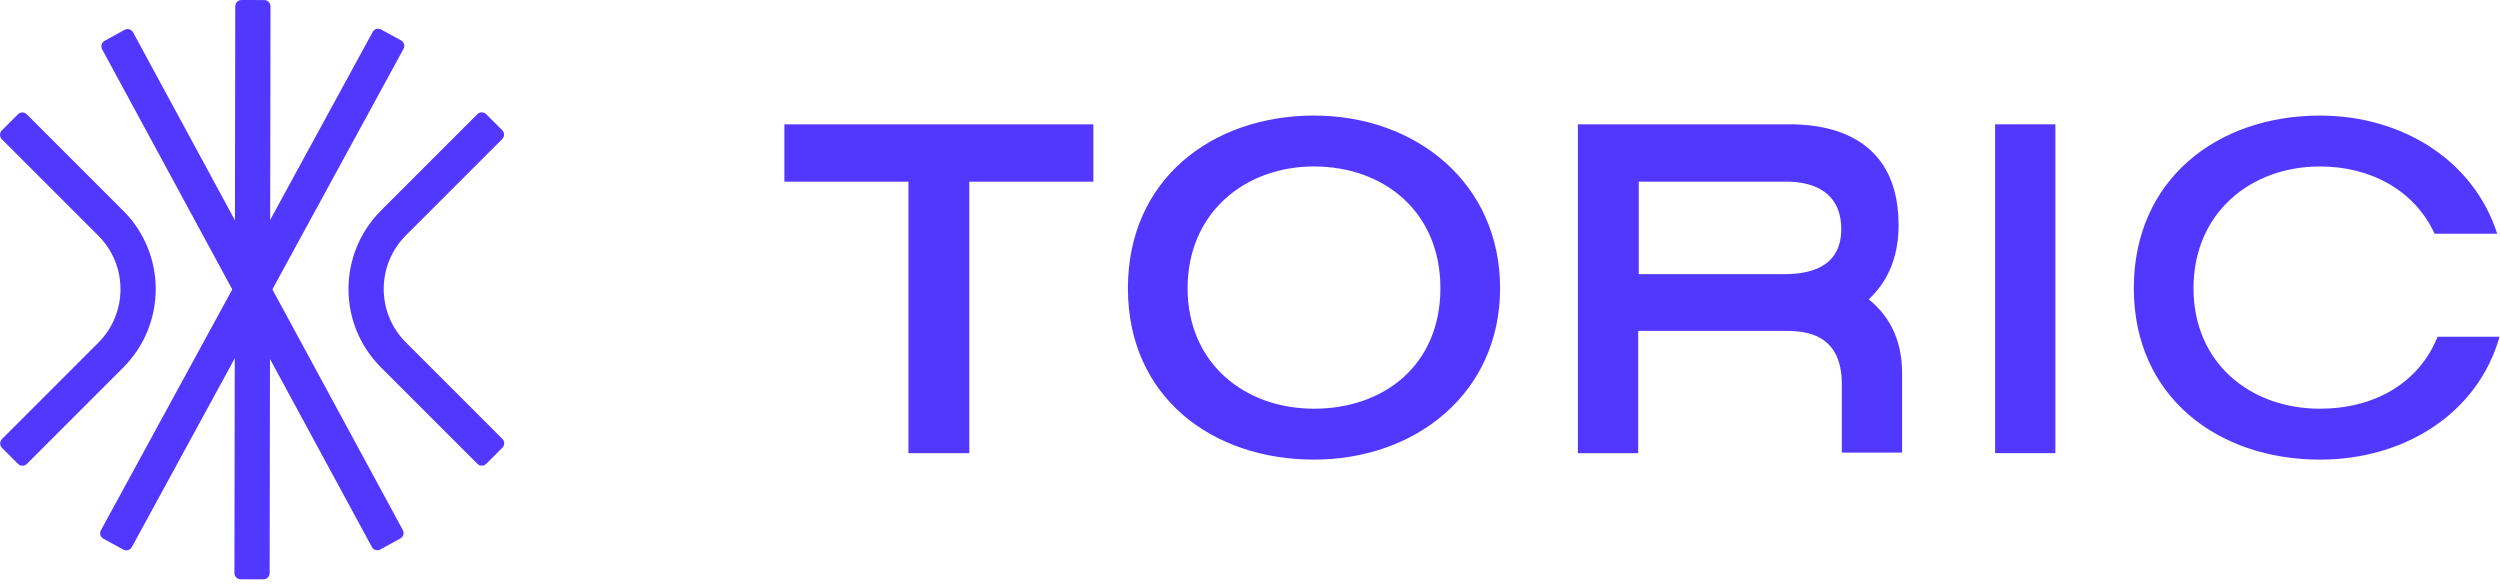 <?xml version="1.0" encoding="UTF-8"?>
<svg xmlns="http://www.w3.org/2000/svg" width="187" height="44" viewBox="0 0 187 44" fill="none">
  <path d="M153.743 9.299L149.234 9.299L149.234 33.895L153.743 33.895L153.743 9.299Z" fill="#5238FF"></path>
  <path d="M58.672 13.59L67.951 13.59L67.951 33.897L72.504 33.897L72.504 13.59L81.784 13.59L81.784 9.301L58.672 9.301L58.672 13.59Z" fill="#5238FF"></path>
  <path d="M98.287 8.645C90.67 8.645 84.367 13.415 84.367 21.556C84.367 29.696 90.67 34.379 98.287 34.379C105.903 34.379 112.207 29.39 112.207 21.556C112.207 13.721 105.947 8.645 98.287 8.645ZM98.287 30.571C93.078 30.571 88.832 27.158 88.832 21.556C88.832 15.954 93.078 12.452 98.287 12.452C103.496 12.452 107.742 15.822 107.742 21.556C107.742 27.289 103.54 30.571 98.287 30.571Z" fill="#5238FF"></path>
  <path d="M139.782 22.387C141.052 21.206 142.015 19.455 142.015 16.829C142.015 8.951 134.661 9.301 133.435 9.301L122.58 9.301L118.771 9.301L118.027 9.301L118.027 33.898L122.536 33.898L122.536 24.751L133.391 24.751C134.748 24.751 137.769 24.751 137.769 28.733L137.769 33.854L142.277 33.854L142.277 28.077C142.321 25.276 141.183 23.525 139.782 22.387ZM122.58 20.462L122.58 13.59L133.435 13.59C133.96 13.59 137.725 13.415 137.725 17.135C137.725 20.155 135.098 20.462 133.698 20.505C133.566 20.505 133.479 20.505 133.479 20.505L122.58 20.505L122.58 20.462Z" fill="#5238FF"></path>
  <path d="M182.328 25.188C180.927 28.689 177.556 30.571 173.529 30.571C168.32 30.571 164.074 27.158 164.074 21.556C164.074 15.954 168.32 12.452 173.529 12.452C177.337 12.452 180.62 14.247 182.109 17.485L186.792 17.485C185.042 12.014 179.701 8.645 173.529 8.645C165.869 8.645 159.609 13.415 159.609 21.556C159.609 29.696 165.913 34.379 173.529 34.379C179.92 34.379 185.348 30.878 186.967 25.188L182.328 25.188Z" fill="#5238FF"></path>
  <path fill-rule="evenodd" clip-rule="evenodd" d="M7.826 3.051C7.599 3.175 7.516 3.46 7.639 3.687L27.816 40.914C27.939 41.141 28.223 41.225 28.449 41.101L29.943 40.281C30.169 40.157 30.253 39.872 30.13 39.645L9.953 2.418C9.829 2.191 9.546 2.107 9.32 2.231L7.826 3.051Z" fill="#5238FF"></path>
  <path fill-rule="evenodd" clip-rule="evenodd" d="M7.349 25.64C9.562 23.428 9.567 19.845 7.361 17.638L0.137 10.415C-0.046 10.233 -0.046 9.937 0.137 9.754L1.342 8.549C1.525 8.366 1.821 8.366 2.004 8.549L9.227 15.772C12.462 19.006 12.454 24.258 9.21 27.501L2.009 34.701C1.826 34.884 1.53 34.884 1.348 34.701L0.148 33.502C-0.035 33.319 -0.035 33.023 0.148 32.841L7.349 25.64Z" fill="#5238FF"></path>
  <path fill-rule="evenodd" clip-rule="evenodd" d="M30.366 17.602C28.152 19.815 28.147 23.398 30.354 25.605L37.578 32.827C37.76 33.01 37.76 33.306 37.578 33.488L36.372 34.694C36.19 34.876 35.894 34.876 35.711 34.694L28.487 27.471C25.253 24.236 25.26 18.985 28.505 15.741L35.706 8.541C35.888 8.359 36.184 8.359 36.367 8.541L37.567 9.741C37.749 9.924 37.749 10.22 37.567 10.402L30.366 17.602Z" fill="#5238FF"></path>
  <path fill-rule="evenodd" clip-rule="evenodd" d="M29.997 3.02C30.224 3.144 30.308 3.428 30.184 3.655L9.861 40.923C9.737 41.15 9.453 41.233 9.226 41.11L7.736 40.297C7.509 40.174 7.426 39.89 7.549 39.663L27.873 2.394C27.996 2.167 28.28 2.084 28.507 2.208L29.997 3.02Z" fill="#5238FF"></path>
  <path fill-rule="evenodd" clip-rule="evenodd" d="M19.766 0.004C20.024 0.004 20.233 0.214 20.233 0.472L20.171 42.868C20.171 43.126 19.961 43.335 19.703 43.334L18.002 43.331C17.744 43.33 17.535 43.12 17.535 42.862L17.597 0.466C17.597 0.208 17.807 -0.001 18.065 1.28434e-06L19.766 0.004Z" fill="#5238FF"></path>
</svg>

